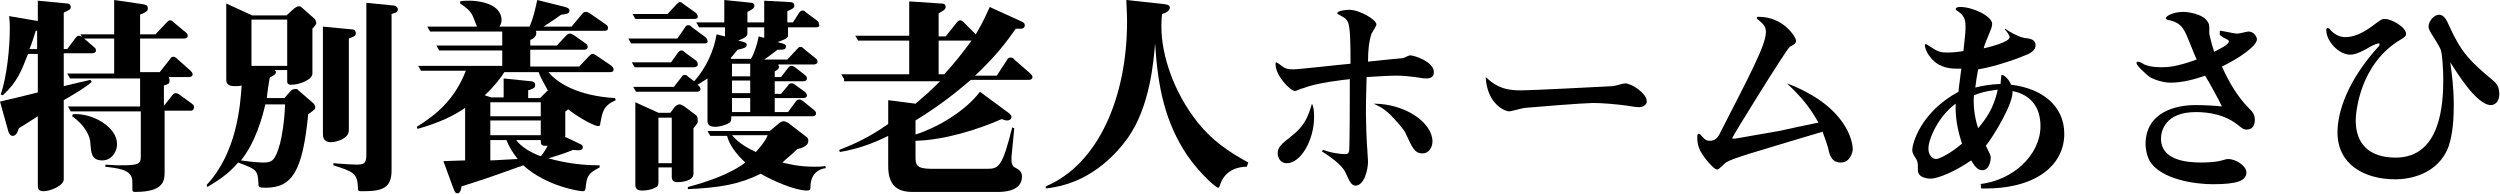 <?xml version="1.0" encoding="utf-8"?>
<!-- Generator: Adobe Illustrator 20.1.0, SVG Export Plug-In . SVG Version: 6.00 Build 0)  -->
<svg version="1.1" id="レイヤー_1" xmlns="http://www.w3.org/2000/svg" xmlns:xlink="http://www.w3.org/1999/xlink" x="0px"
	 y="0px" viewBox="0 0 356.9 27.7" style="enable-background:new 0 0 356.9 27.7;" xml:space="preserve">
<g>
	<path d="M27.3,15.8h-3.8v8.7c0,1.2,0,2.9-4.2,2.9c-0.4,0-0.4-0.1-0.4-0.5c0-1.3,0-1.4-0.2-1.8c-0.5-0.9-1.9-1.1-3.7-1.3l0.1-0.3
		c0.4,0,0.9,0.1,1.9,0.1c2.6,0,3.1-0.1,3.1-1.2v-6.5h-10l-0.4-0.7h10.3v-4h-10l-0.4-0.7h6.7V5.5H12l1.4,1.2c0.1,0.1,0.3,0.2,0.3,0.5
		s-0.3,0.4-0.5,0.4H9.1v4.7c1.2-0.3,2.5-0.6,3.8-0.9l0.2,0.3c-1.2,1-2.3,1.6-4,2.6v11.3c0,0.9-1.9,1.7-2.9,1.7
		c-0.8,0-0.8-0.5-0.8-0.9v-9.8c-0.9,0.6-2.7,1.7-2.7,1.7c-0.2,0.6-0.4,1.1-0.9,1.1c-0.3,0-0.5-0.3-0.6-0.6L0,14.5
		c0.9-0.2,4.6-1.1,5.4-1.3V7.7H4c-0.9,2.3-1.5,4-3.6,5.9l-0.3-0.1C1,10.9,1.4,6.8,1.4,4c0-0.4,0-0.9-0.1-1.7L5.4,3V0.1l4.2,0.4
		c0.3,0,0.5,0.2,0.5,0.5c0,0.3-0.1,0.4-1,0.8V7h0.5l1.2-1.6c0.1-0.1,0.2-0.3,0.5-0.3c0.1,0,0.3,0.1,0.4,0.2l-0.2-0.4h4.8V0l4.1,0.6
		c0.4,0.1,0.7,0.1,0.7,0.6c0,0.4-0.2,0.5-1.1,0.9v2.8h2.2l1.6-1.7C24,3,24.1,2.9,24.3,2.9c0.1,0,0.2,0,0.5,0.3l1.7,1.4
		c0.1,0.1,0.3,0.2,0.3,0.5s-0.3,0.4-0.5,0.4h-6.3v4.8h2.8l1.5-1.9c0.1-0.2,0.2-0.3,0.5-0.3c0.1,0,0.3,0.1,0.5,0.3l1.9,1.7
		c0.1,0.1,0.3,0.3,0.3,0.5c0,0.3-0.3,0.4-0.5,0.4h-2.9c0.1,0.2,0.1,0.3,0.1,0.5c0,0.5-0.2,0.5-0.8,0.7v2.9l1.2-1.5
		c0.1-0.1,0.2-0.3,0.5-0.3c0.1,0,0.2,0,0.5,0.2l1.8,1.3c0.1,0.1,0.3,0.2,0.3,0.5S27.5,15.8,27.3,15.8z M5.4,4.3
		c-0.1,0-0.1,0.1-0.3,0.1C4.7,5.6,4.6,6.1,4.2,7h1.1V4.3z M14.6,22.9c-1.6,0-1.6-1.2-1.7-2.5c0-0.8-0.7-2.5-2.6-3.8l0.1-0.3
		c2.9-0.2,6.3,1.9,6.3,4.2C16.8,21.2,16.2,22.9,14.6,22.9z"/>
	<path d="M44.6,4.1v6.4c0,0.9-1.9,1.6-3,1.6c-0.6,0-0.6-0.3-0.6-0.6V10h-1.8c0.1,0.1,0.2,0.2,0.2,0.3c0,0.2-0.2,0.4-0.4,0.5
		c-0.3,0.2-0.4,0.2-0.5,0.3c-0.1,0.5-0.4,2.5-0.4,2.9h2.5l0.8-0.9c0.2-0.3,0.5-0.4,0.8-0.4c0.1,0,0.3,0,0.4,0.2l2.2,1.9
		c0.1,0.2,0.2,0.3,0.2,0.5c0,0.3,0,0.3-1,1c-0.8,8.2-2.3,10.5-6.1,10.5c-0.9,0-1-0.1-1-0.5c-0.1-2-0.2-2.1-2.9-3.1
		c-1.6,1.9-3.3,2.8-4.4,3.5l-0.1-0.3c4.3-4.6,4.8-11.3,5-14.2c-0.3,0.1-0.6,0.1-1,0.1c-1.1,0-1.2-0.5-1.2-1V0.5L36,2.2h4.9l1.1-1
		c0.2-0.1,0.4-0.3,0.6-0.3c0.2,0,0.3,0,0.4,0.1l1.7,1.5c0.1,0.1,0.4,0.3,0.4,0.6C45.2,3.4,45.2,3.4,44.6,4.1z M37.9,14.8
		c-0.4,1.8-1.4,5.5-3.5,8.1c2,0.3,3,0.3,3.2,0.3c1.2,0,1.7-0.2,2.4-2.8c0.2-0.8,0.6-2.8,0.7-5.5H37.9z M41,2.8h-5.1v6.6H41V2.8z
		 M49.8,5.5v13.1c0,1.3-2,1.7-2.5,1.7c-0.7,0-1.2-0.3-1.2-1.1V3.8l4.2,0.4c0.4,0,0.5,0.4,0.5,0.5C50.8,5.2,50.5,5.2,49.8,5.5z
		 M55.9,2v22.3c0,2.4-1.1,3-4,3c-0.8,0-0.8,0-0.8-0.6c-0.1-2-0.7-2.2-3.5-3.1v-0.3c1.1,0.1,2.8,0.2,3.2,0.2c1.1,0,1.5-0.1,1.5-1.4
		V0.4l4,0.4c0.4,0.1,0.5,0.4,0.5,0.5C56.8,1.7,56.6,1.8,55.9,2z"/>
	<path d="M85.7,17.6C85.7,18,85.5,18,85.4,18c-0.5,0-2.5-1-4.3-2.4c-0.1,0.1-0.3,0.3-0.4,0.3v3.4c0,0.2,0,0.2-0.1,0.2l2.3,1.1
		c0.2,0.1,0.3,0.2,0.3,0.4c0,0.5-0.5,0.5-1.4,0.4c-1,0.4-1.2,0.5-3.5,1.2c2.1,0.6,4.5,1,7.3,1v0.3c-1.8,0.9-1.8,1.4-2,2.9
		c0,0.4-0.2,0.5-0.4,0.5c-0.5,0-5.2-0.7-8.5-3.7c-6.1,2.2-6.3,2.2-8.8,3c-0.1,0.5-0.2,1-0.6,1c-0.3,0-0.4-0.3-0.5-0.5l-1.5-4.1
		c0.3,0,3-0.1,3.1-0.1v-7.5c-1.6,1.1-3.6,2.1-6.8,3l-0.1-0.3c2.6-1.6,5.4-3.8,7-8h-6.4l-0.4-0.7h12V7.2h-9l-0.4-0.7h9.4V4.5H61.4
		L61,3.8h7.1c-0.1-0.2-0.5-1.3-0.6-1.5c-0.4-0.8-0.9-1.2-1.8-1.8l0-0.3c0.4-0.1,0.8-0.1,1.4-0.1c0.4,0,4.5,0.1,4.5,2.8
		c0,0.5-0.2,0.7-0.3,0.9h4.3c0.6-1.4,0.8-2.5,1.1-3.8l4,1c0.3,0.1,0.6,0.2,0.6,0.5c0,0.5-0.5,0.5-1.2,0.6c-0.7,0.5-0.8,0.6-2.5,1.7
		h4L83.1,2c0.1-0.1,0.2-0.3,0.5-0.3c0.2,0,0.2,0,0.6,0.2l2.3,1.6c0.2,0.1,0.3,0.3,0.3,0.5c0,0.3-0.2,0.4-0.5,0.4h-9.8
		c0.3,0.8-0.5,1.2-0.8,1.3v0.8h3.8l1.3-1.4c0.2-0.2,0.3-0.3,0.5-0.3c0.2,0,0.2,0,0.6,0.2l1.7,1.2c0.2,0.1,0.3,0.3,0.3,0.5
		c0,0.3-0.3,0.4-0.5,0.4h-7.7v2.4h7L84.1,8c0.2-0.2,0.3-0.3,0.5-0.3c0.1,0,0.2,0,0.5,0.2l2.2,1.5c0.1,0.1,0.3,0.3,0.3,0.5
		c0,0.3-0.2,0.4-0.5,0.4h-8.8c1.3,1.6,4.3,3.4,9.5,3.7l0.1,0.3C86.1,15.1,86,16,85.7,17.6z M76.9,10.3H72c-0.5,0.8-1.4,2-2.8,3.3
		l0.9,0.3h1.8v-2.7l3.9,0.4c0.2,0,0.6,0.1,0.6,0.5c0,0.4-0.1,0.5-1,0.8v1.1h1.7l1-1c0,0,0.1,0,0.1-0.1
		C77.8,12.1,77.2,11.2,76.9,10.3z M77.2,14.6H70v2h7.2V14.6z M77.2,17.2H70v2.1h7.2V17.2z M72.3,20H70v2.9c0.7,0,3.4-0.2,3.9-0.2
		C73.2,21.8,72.7,21,72.3,20z M77.2,20h-3.5c0.7,1,2.3,1.9,3.5,2.3c0.2-0.2,0.5-0.6,1-1.5C77.2,20.9,77.2,20.6,77.2,20z"/>
	<path d="M100.6,6.2H90.1l-0.4-0.7h7l1.1-1.6c0.1-0.2,0.2-0.3,0.5-0.3c0.2,0,0.3,0.1,0.5,0.3l1.9,1.4c0.1,0.1,0.3,0.3,0.3,0.5
		C101.1,6.1,100.8,6.2,100.6,6.2z M116.5,3.9h-4v1.1c0,0.3,0,0.5-1.5,1l0.7,0.2c0.2,0.1,0.5,0.1,0.5,0.4c0,0.5-0.3,0.5-1.2,0.5
		c-0.9,0.7-1.6,1.2-1.9,1.4h3.3l1.4-1.5c0.2-0.2,0.2-0.3,0.5-0.3c0.2,0,0.3,0.1,0.5,0.3l1.6,1.3c0.2,0.1,0.3,0.3,0.3,0.5
		c0,0.3-0.3,0.4-0.5,0.4h-5.1c0,0.1,0.1,0.2,0.1,0.3c0,0.4-0.3,0.5-0.6,0.7v0.8h0.9l1-1.3c0.1-0.1,0.2-0.3,0.5-0.3
		c0.2,0,0.3,0.1,0.5,0.2l1.4,1.1c0.1,0.1,0.3,0.2,0.3,0.5s-0.3,0.4-0.5,0.4h-4.1v1.8h0.9l1-1.2c0.1-0.2,0.2-0.3,0.5-0.3
		c0.1,0,0.3,0,0.5,0.2l1.4,1c0.1,0.1,0.3,0.3,0.3,0.5c0,0.3-0.3,0.4-0.5,0.4h-4.1V16h1.9l1.1-1.5c0.1-0.1,0.2-0.3,0.5-0.3
		c0.1,0,0.2,0,0.5,0.2l1.6,1.3c0.1,0.1,0.3,0.2,0.3,0.5c0,0.3-0.3,0.4-0.5,0.4h-11.6c0,0.5,0,0.8-0.4,1c-0.5,0.3-1.4,0.5-1.8,0.5
		c-0.4,0-1.2,0-1.2-0.8v-6.1c-0.3,0.2-0.6,0.4-1.4,0.9c0.1,0.1,0.4,0.3,0.4,0.6c0,0.3-0.3,0.4-0.5,0.4h-8.7l-0.4-0.7h5.8l1.1-1.4
		c0.1-0.2,0.2-0.3,0.5-0.3c0.2,0,0.3,0.1,0.5,0.3l0.8,0.6c1.7-1.9,2.8-4.3,3.2-6.7l1.2,0.3V3.9h-3.7l-0.4-0.7h4V0l3.9,0.4
		c0.1,0,0.4,0.1,0.4,0.4c0,0.4-0.4,0.6-1,0.9v1.5h2.4V0.1l3.7,0.2c0.4,0,0.6,0.2,0.6,0.5s-0.1,0.4-1,0.8v1.6h0.8l0.9-1.4
		c0.1-0.1,0.2-0.3,0.5-0.3c0.2,0,0.3,0.1,0.5,0.3l1.5,1.1c0.3,0.2,0.3,0.4,0.3,0.5C117.1,3.8,116.8,3.9,116.5,3.9z M99.1,9.6h-8.5
		l-0.4-0.7h5.6l1-1.4c0.1-0.1,0.2-0.3,0.5-0.3c0.2,0,0.3,0.1,0.5,0.3l1.5,1.1c0.2,0.1,0.3,0.3,0.3,0.5C99.7,9.4,99.4,9.6,99.1,9.6z
		 M99.2,2.7h-8.5l-0.4-0.7h5l1.3-1.4c0.2-0.2,0.3-0.3,0.5-0.3c0.2,0,0.2,0.1,0.5,0.3l1.7,1.2c0.1,0.1,0.3,0.3,0.3,0.5
		C99.7,2.6,99.4,2.7,99.2,2.7z M99,18.3v6.5c0,1-1.5,1.2-2.3,1.2c-0.5,0-0.8-0.2-0.8-0.8v-1.3H94V26c0,0.4-0.1,0.7-0.5,0.8
		c-0.5,0.3-1.3,0.4-1.8,0.4c-0.3,0-1,0-1-0.8V14.6l3.3,1.5h1.7l0.6-0.8c0.2-0.2,0.4-0.4,0.7-0.4c0.3,0,0.5,0.2,0.7,0.3l1.6,1.2
		c0.3,0.2,0.3,0.5,0.3,0.7C99.7,17.5,99.5,17.7,99,18.3z M95.9,16.8H94v6.5h1.9V16.8z M115.7,26.7c0,0.3,0,0.5-0.5,0.5
		c-1.7,0-4.9-1.4-6.6-2.4c-3,1.5-5.8,2-10.4,2.2v-0.3c2.6-0.7,6-1.8,8.2-3.5c-1.2-1.1-2.3-2.5-2.6-3.8h-2.4l-0.4-0.7h8.9l1.2-1
		c0.2-0.2,0.5-0.4,0.8-0.4c0.2,0,0.5,0.2,0.7,0.3l2.6,2c0.1,0.1,0.2,0.2,0.2,0.5c0,0.7-0.8,1-1.6,1.2c-0.9,0.9-1.5,1.3-2.1,1.9
		c0.8,0.2,2.3,0.6,4.6,0.6c0.6,0,1,0,1.5-0.1l0.1,0.3C116.9,24.1,115.7,24.8,115.7,26.7z M109.1,3.9h-2.4v0.8c0,0.4-0.1,0.6-1.3,1.1
		l0.8,0.2c0.2,0.1,0.4,0.1,0.4,0.4c0,0.4-0.4,0.5-1.3,0.7c-0.3,0.4-0.6,0.7-1,1.2l0.1,0.1h2.8c0.4-0.6,0.9-2,1.1-3.2l0.8,0.2V3.9z
		 M107.1,9.1h-2.6v1.8h2.6V9.1z M107.1,11.5h-2.6v1.8h2.6V11.5z M107.1,14h-2.6V16h2.6V14z M104.5,19.3c0.7,0.8,1.5,1.5,3.4,2.4
		c0.7-0.8,1.2-1.3,1.7-2.4H104.5z"/>
	<path d="M120.5,11.3l-0.4-0.7h9.7V5.8h-7.3l-0.4-0.7h7.7V0.2l4.5,0.3c0.3,0,0.7,0,0.7,0.5c0,0.4-0.5,0.6-1,0.9v3.3h1l1.6-2
		c0.1-0.1,0.2-0.3,0.5-0.3c0.2,0,0.4,0.2,0.5,0.3l1.7,1.7c1.2-2,1.6-3.1,2-3.9l4.6,2.1c0.2,0.1,0.4,0.2,0.4,0.5
		c0,0.6-0.6,0.5-1.3,0.5c-1.1,1.6-2.7,3.8-5.8,6.7h3.1l1.5-2.3c0-0.1,0.2-0.3,0.5-0.3c0.2,0,0.5,0.2,0.5,0.3l2.3,2
		c0.1,0.1,0.3,0.3,0.3,0.5c0,0.3-0.3,0.4-0.5,0.4h-8.3c-2.7,2.3-4.7,3.8-7.9,5.8v2c2.9-0.9,7-3.2,9.2-6.1l4.2,3.1
		c0.2,0.2,0.3,0.3,0.3,0.5c0,0.3-0.3,0.5-0.6,0.5c-0.3,0-0.5-0.1-0.8-0.2c-3.4,1.5-8.2,3-12.3,3.1v2.3c0,1.1,0.1,1.7,2.3,1.7h7.9
		c1.7,0,2.2-0.3,3.6-5.9l0.3,0.1l-0.4,4.1c0,0.1,0,0.4,0,0.6c0,0.3,0.2,0.7,0.3,0.8c0.7,0.4,1.2,0.6,1.2,1.4c0,2.2-2.8,2.2-3.5,2.2
		h-12.1c-2.2,0-3.5-0.9-3.5-3.7v-4.3c-2.2,1.1-4.5,1.9-6.9,2.3l-0.1-0.3c2.1-0.8,4.3-1.8,7-3.7v-3.4l3.9,0.5
		c1.5-1.3,1.9-1.6,3.5-3.2H120.5z M134.8,10.6c1.3-1.4,2.5-2.9,3.9-4.8H134v4.8H134.8z"/>
	<path d="M178,23.8c-0.8,0-3,0.2-3.8,2.5c-0.1,0.4-0.2,0.5-0.3,0.5c-0.3,0-2.5-1.9-4.4-4.6c-3.2-4.8-4.2-9.7-4.6-16
		c-0.2,2.4-0.7,9-3.9,13.5c-1.8,2.5-5.6,6.6-11.7,7.2v-0.3c7.6-3.2,11.6-12.9,11.6-23.5c0-1.4-0.1-2.3-0.1-3.1l5.5,0.6
		c0.4,0.1,0.7,0.1,0.7,0.5c0,0.5-0.7,0.8-1.1,0.9c-0.1,0.8-0.1,1.5-0.1,1.8c0,4,1.7,9.3,5.2,13.7c2.1,2.6,4.3,4.1,7.2,5.7L178,23.8z
		"/>
	<path d="M188.9,21.4c1.3,0.5,2.7,0.6,3.1,0.6c0.5,0,0.5-0.2,0.6-0.4c0.1-0.9,0.1-8.1,0.1-10.3c-0.9,0.1-4.7,0.5-6.7,1.3
		c-0.1,0-1.1,0.4-1.1,0.4c-0.7,0-2.8-2.2-2.8-3.8c0-0.1,0-0.3,0.1-0.3s0.8,0.5,0.9,0.6c0.4,0.3,0.8,0.4,1.5,0.4
		c0.9,0,6.9-0.7,8.2-0.8c0-2.5,0-5.3-0.4-6c-0.2-0.4-0.5-0.6-0.9-0.8c-0.1-0.1-0.6-0.3-0.6-0.4c0-0.4,1.4-0.5,1.7-0.5
		c1.5,0,3.9,1.4,3.9,2.1c0,0.2-0.6,1.1-0.7,1.3c-0.4,1.2-0.5,2.6-0.5,4c0.8-0.1,4.9-0.5,5-0.5c0.1,0,0.8-0.4,1-0.4
		c0.6,0,3.4,0.9,3.4,2.4c0,0.3-0.1,0.9-1,0.9c-0.3,0-0.5,0-1.7-0.2c-0.8-0.1-1.7-0.2-2.6-0.2c-1.1,0-2.6,0.1-4.3,0.2
		c-0.1,3.3-0.1,3.8-0.1,5.3c0,0.9,0.1,4.2,0.2,5.1c0,0.3,0.1,1.4,0.1,1.7c0,1-0.5,3.4-1.8,3.4c-0.5,0-0.8-0.5-1.2-1.4
		c-0.3-0.7-0.6-1.6-3.6-3.5L188.9,21.4z M187.6,16.7c0,3.3-1.9,6.6-3.9,6.6c-0.9,0-1.3-0.8-1.3-1.4c0-0.9,0.5-1.3,2-2.5
		c1.8-1.4,2.3-2.6,2.9-4.6C187.5,15.2,187.6,15.8,187.6,16.7z M204.5,20.2c0,0.8-0.5,1.7-1.4,1.7c-1.2,0-1.5-0.9-2.4-2.8
		c-0.1-0.4-1.3-1.8-2.2-2.7c-1-1-1.8-1.3-2.4-1.6C200.6,14.8,204.5,17.5,204.5,20.2z"/>
	<path d="M217,12.9c1.9,0,11.1-0.5,13.2-0.6c0.3,0,1.5-0.4,1.8-0.4c0.9,0,3.1,1.4,3.1,2.6c0,0.4-0.5,0.8-1.1,0.8
		c-0.4,0-1-0.1-1.6-0.2c-1.4-0.2-3.6-0.4-5-0.4c-1.1,0-8.8,0.6-9.7,0.7c-0.3,0-1.9,0.5-2.3,0.5c-0.4,0-3.1-0.9-3.3-4.9
		C213.1,11.9,214.2,12.9,217,12.9z"/>
	<path d="M255.1,11.9c8.7,3.3,9.4,8.5,9.4,9.4c0,0.3-0.3,1.9-1.7,1.9c-1.3,0-1.6-1-1.8-2c-0.3-1.1-0.7-2-0.8-2.4
		c-10,3-12.9,3.8-13.8,4.4c-0.2,0.1-1,1-1.2,1c-0.4,0-0.8-0.5-1.2-0.9c-1.1-1.3-1.7-2.2-1.7-3.6c0-0.6,0.1-0.6,0.2-0.6
		c0.2,0,0.2,0.1,0.8,0.7c0.2,0.2,0.5,0.3,0.8,0.3c0.7,0,1.1-0.4,1.4-1c4.3-8.4,6.6-12.7,6.6-14.5c0-0.8-0.3-1.1-1-1.7
		c-0.1-0.1-0.3-0.2-0.3-0.3c0-0.2,0.1-0.2,0.3-0.2c3.5,0,5.3,2.9,5.3,3.4c0,0.4-0.2,0.5-0.9,0.9c-0.4,0.2-8.2,12.8-8.2,13
		c0,0.1,0.2,0.1,0.3,0.1c0.2,0,5.1-0.9,5.8-1c0.8-0.1,1.3-0.3,6.2-1.3C258.3,15.2,257.2,13.9,255.1,11.9z"/>
	<path d="M282.5,26.3c4.9-0.5,8.8-4.2,8.8-8.3c0-2.7-1.4-4.5-4-5c0.2,1.7-2.8,6.6-3.8,7.8c0.6,1.2,0.7,1.4,0.7,1.7
		c0,0.4-0.2,1.8-1.2,1.8c-0.7,0-1.1-0.6-1.6-1.4c-2,1.4-4.6,2.6-5.8,2.6c-0.1,0-1.8,0-1.8-1.2c0-1.1,0-1.3-0.5-2
		c-0.3-0.5-0.3-0.7-0.3-0.9c0-0.9,1.2-5.4,6.6-8.3c0-0.4,0.1-0.8,0.4-3.3c-1,0-2.4,0.1-3.7-0.9c-1.1-0.9-1.5-2-1.5-2.4
		c0-0.1,0-0.2,0.1-0.2c0.1,0,0.3,0.1,0.4,0.2c1.4,0.9,1.6,1,2.8,1c0.7,0,1.6-0.1,2.2-0.2c0.3-2.6,0.3-2.9,0.3-3.5
		c0-0.6,0-1.5-1.1-2.2c-0.2-0.1-0.3-0.2-0.3-0.3c0-0.3,0.5-0.3,0.7-0.3c1.7,0,4.5,1.3,4.5,2.4c0,0.5-0.2,0.8-0.5,1.6
		c-0.3,0.7-0.6,1.4-0.7,1.9c0.9-0.2,3.7-0.9,3.7-1.6c0-0.2-0.3-0.7-0.7-1.1l0.1-0.1c0.3,0.3,1.7,1.1,2.6,1.3
		c0.9,0.1,1.7,0.2,1.7,1.1c0,0.6-0.6,1-1,1.2c-1.1,0.5-4.6,1.8-7.2,2.2c-0.2,1-0.3,1.8-0.4,2.6c2-0.5,3.3-0.5,3.6-0.5
		c0-0.2,0.1-1,0.1-1.1c0-0.1,0-0.2,0.1-0.2c0.4,0,1.1,0.8,1.3,1.4c4.4,0.5,7.6,3,7.6,7c0,4.5-4.1,8-11.9,7.8V26.3z M279.2,14.8
		c-2.4,1.7-3.9,5-3.9,6.4c0,1,0.6,1.5,1.1,1.5c0.5,0,2.2-0.9,3.7-2.2C279.5,18.7,279.1,16.8,279.2,14.8z M282.4,18.3
		c1-1.2,2.2-2.7,2.8-5.5c-0.7,0.1-1.9,0.2-3.4,0.8C281.7,14.8,281.8,16.5,282.4,18.3z"/>
	<path d="M317.1,4.4c1.6,0.3,2,0.4,2.3,0.4c0.3,0,1.4-0.3,1.6-0.3c0.8,0,1.2,0.8,1.2,1.1c0,1-2.7,2.8-5,3.9c1,2.2,2.2,4.3,3.9,6
		c0.4,0.4,0.8,0.8,0.8,1.6c0,0.6-0.2,1.4-1.2,1.4c-0.4,0-0.5-0.1-1.4-0.8c-1.7-1.3-3.9-1.7-5.8-1.7c-4.4,0-5,2.7-5,3.8
		c0,3,3.5,3.4,5.7,3.4c0.4,0,2,0,3-0.3c0.7-0.2,0.7-0.2,0.9-0.2c1.1,0,2.6,1,2.6,1.9c0,1.2-1.3,1.7-4.8,1.7c-2.6,0-7.4-0.7-9-3.3
		c-0.5-0.9-0.6-2-0.6-2.4c0-4.7,4.5-5.6,7.1-5.6c1.4,0,3,0.1,3.8,0.2c-0.3-0.7-2-3.8-2.4-4.4c-1.4,0.5-3.2,1-4.9,1
		c-1.1,0-2.3-0.4-3-0.8c-0.8-0.6-1.9-1.7-1.9-2c0-0.1,0.1-0.2,0.2-0.2c0.2,0,0.8,0.3,0.9,0.4c0.5,0.2,1.2,0.4,2.4,0.4
		c0.8,0,2.1,0,5.1-1.1c-0.3-0.6-1.4-3.5-1.7-4c-0.5-0.9-1-1.3-2.1-1.6c-0.2,0-0.6-0.1-0.6-0.3c0-0.3,1-0.9,2.5-0.9
		c0.8,0,3.7,0.4,3.7,2.2v0.9c0.1,0.5,0.3,1.4,0.7,2.6c0.7-0.4,2.1-1,2.1-1.5c0-0.1-0.1-0.2-0.5-0.4c-0.3-0.1-0.5-0.3-0.8-0.5V4.4z"
		/>
	<path d="M350.3,15c0,3.3-0.4,4.8-0.7,5.8c-1.5,4.2-5.8,4.8-7.6,4.8c-4.6,0-8.3-2.2-8.3-6.7c0-3,1.5-7.5,5.9-12.3
		c0.1-0.1,0.1-0.2,0.1-0.3c0-0.1,0-0.1-0.1-0.1c-0.4,0-1.3,0.5-1.8,0.8c-1.3,0.7-1.8,0.8-2.3,0.8c-1.6,0-3.4-1.9-3.4-3.5
		c0-0.1,0-0.3,0.2-0.3c0.1,0,0.2,0,0.5,0.4c0.5,0.5,1.2,0.9,2,0.9c1.8,0,3.3-1.2,3.9-1.6c1.2-0.9,1.3-1,1.8-1c0.8,0,3,1.1,3,2.2
		c0,0.2-0.2,0.4-0.7,0.7c-6,3.5-6.5,10.6-6.5,11.6c0,3.4,2,5.3,5.7,5.3c6.5,0,6.8-7.8,6.8-11.2c0-0.9-0.1-3.6-0.4-4.3
		c-0.4-0.8-0.8-1.4-1.3-2.2c-0.1-0.2-0.4-0.6-0.4-1c0-0.8,0.8-1.7,1.5-1.7c0.7,0,1.1,0.8,1.4,1.5c1.8,4,3.1,5.2,6.2,7.8
		c0.5,0.4,1,0.9,1,2c0,1.4-0.9,1.6-1.2,1.6c-2.1,0-5-4.9-5.8-6.1C350,10.4,350.3,12.4,350.3,15z"/>
</g>
</svg>
